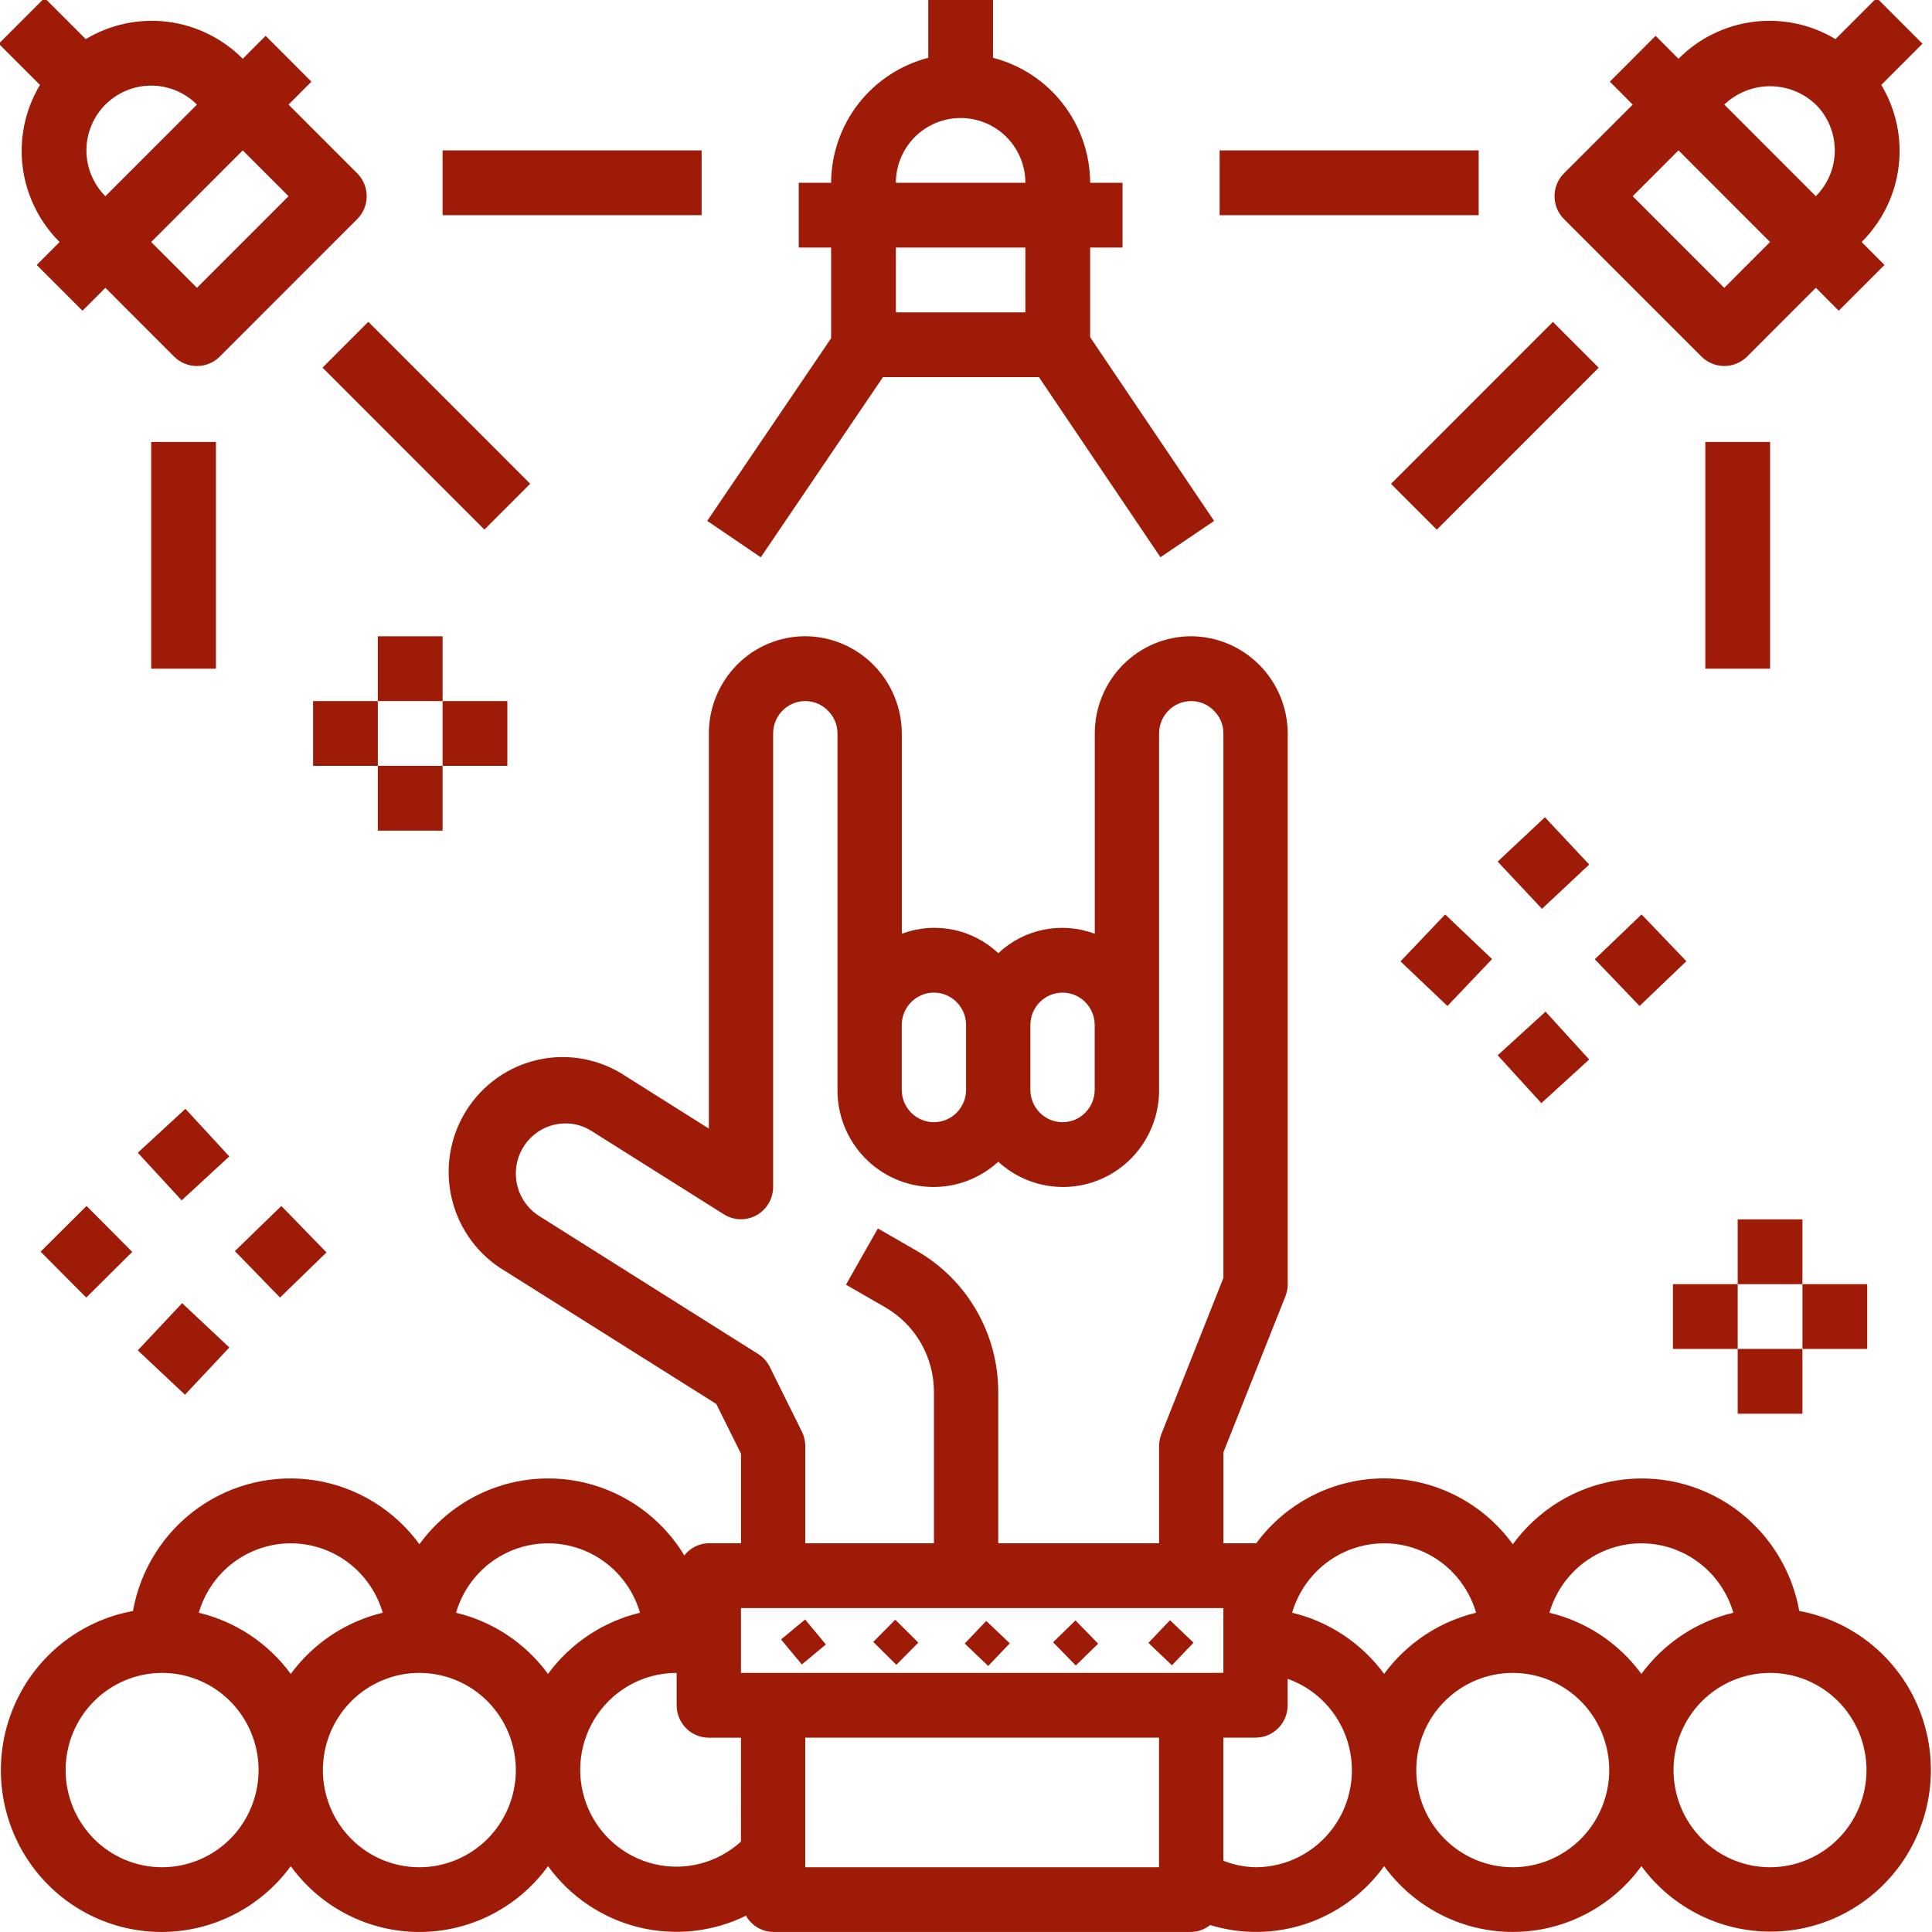 <?xml version="1.0" encoding="UTF-8" standalone="no"?>
<svg
   width="64pt"
   height="64pt"
   version="1.1"
   viewBox="0 0 64 64"
   id="svg144"
   sodipodi:docname="concert.svg"
   inkscape:version="1.1.1 (3bf5ae0d25, 2021-09-20)"
   xmlns:inkscape="http://www.inkscape.org/namespaces/inkscape"
   xmlns:sodipodi="http://sodipodi.sourceforge.net/DTD/sodipodi-0.dtd"
   xmlns="http://www.w3.org/2000/svg"
   xmlns:svg="http://www.w3.org/2000/svg">
  <sodipodi:namedview
     id="namedview146"
     pagecolor="#505050"
     bordercolor="#eeeeee"
     borderopacity="1"
     inkscape:pageshadow="0"
     inkscape:pageopacity="0"
     inkscape:pagecheckerboard="0"
     inkscape:document-units="pt"
     showgrid="false"
     inkscape:zoom="2.8284271"
     inkscape:cx="-9.7227182"
     inkscape:cy="38.714096"
     inkscape:window-width="1920"
     inkscape:window-height="1017"
     inkscape:window-x="1072"
     inkscape:window-y="502"
     inkscape:window-maximized="1"
     inkscape:current-layer="g142" />
  <defs
     id="defs44">
    <symbol
       id="n"
       overflow="visible">
      <path
         d="m 29.312,-1.75 c -1.512,0.781 -3.09,1.371 -4.734,1.766 -1.637,0.406 -3.34,0.609 -5.109,0.609 -5.312,0 -9.527,-1.484 -12.641,-4.453 -3.106,-2.969 -4.656,-7 -4.656,-12.094 0,-5.094 1.551,-9.125 4.656,-12.094 3.113,-2.969 7.328,-4.453 12.641,-4.453 1.77,0 3.473,0.199 5.109,0.594 1.645,0.398 3.223,0.992 4.734,1.781 v 6.594 c -1.531,-1.039 -3.039,-1.801 -4.516,-2.281 -1.48,-0.488 -3.039,-0.734 -4.672,-0.734 -2.938,0 -5.246,0.945 -6.922,2.828 -1.68,1.875 -2.516,4.465 -2.516,7.766 0,3.293 0.836,5.883 2.516,7.766 1.676,1.875 3.984,2.812 6.922,2.812 1.633,0 3.191,-0.238 4.672,-0.719 1.477,-0.488 2.984,-1.254 4.516,-2.297 z"
         id="path2" />
    </symbol>
    <symbol
       id="c"
       overflow="visible">
      <path
         d="m 21.453,-17.406 c -0.68,-0.312 -1.352,-0.539 -2.016,-0.688 -0.656,-0.156 -1.32,-0.234 -1.984,-0.234 -1.969,0 -3.484,0.633 -4.547,1.891 -1.055,1.262 -1.578,3.07 -1.578,5.422 V 6.2e-4 H 3.672 v -23.922 h 7.656 v 3.922 c 0.977,-1.562 2.102,-2.703 3.375,-3.422 1.281,-0.719 2.812,-1.078 4.594,-1.078 0.25,0 0.523,0.012 0.828,0.031 0.301,0.023 0.734,0.07 1.297,0.141 z"
         id="path5" />
    </symbol>
    <symbol
       id="b"
       overflow="visible">
      <path
         d="m 27.562,-12.031 v 2.188 H 9.671 c 0.188,1.793 0.832,3.137 1.938,4.031 1.113,0.898 2.672,1.344 4.672,1.344 1.602,0 3.25,-0.234 4.938,-0.703 1.688,-0.477 3.422,-1.203 5.203,-2.172 v 5.891 c -1.805,0.688 -3.609,1.203 -5.422,1.547 -1.812,0.352 -3.621,0.531 -5.422,0.531 -4.336,0 -7.703,-1.098 -10.109,-3.297 -2.398,-2.207 -3.594,-5.297 -3.594,-9.266 0,-3.906 1.176,-6.973 3.531,-9.203 2.363,-2.238 5.609,-3.359 9.734,-3.359 3.758,0 6.769,1.137 9.031,3.406 2.258,2.262 3.391,5.281 3.391,9.062 z m -7.859,-2.531 c 0,-1.457 -0.43,-2.629 -1.281,-3.516 -0.844,-0.895 -1.949,-1.344 -3.312,-1.344 -1.492,0 -2.699,0.418 -3.625,1.25 -0.918,0.836 -1.492,2.039 -1.719,3.609 z"
         id="path8" />
    </symbol>
    <symbol
       id="a"
       overflow="visible">
      <path
         d="m 14.391,-10.766 c -1.594,0 -2.793,0.273 -3.594,0.812 -0.805,0.543 -1.203,1.34 -1.203,2.391 0,0.969 0.32,1.73 0.969,2.281 0.645,0.543 1.547,0.812 2.703,0.812 1.438,0 2.644,-0.516 3.625,-1.547 0.988,-1.031 1.484,-2.32 1.484,-3.875 v -0.875 z m 11.688,-2.891 V -6e-4 h -7.703 v -3.547 c -1.031,1.449 -2.188,2.508 -3.469,3.172 -1.281,0.664 -2.84,1 -4.672,1 -2.481,0 -4.496,-0.723 -6.047,-2.172 -1.543,-1.445 -2.312,-3.32 -2.312,-5.625 0,-2.812 0.961,-4.867 2.891,-6.172 1.938,-1.312 4.969,-1.969 9.094,-1.969 h 4.516 v -0.609 c 0,-1.207 -0.48,-2.094 -1.438,-2.656 -0.949,-0.562 -2.438,-0.844 -4.469,-0.844 -1.637,0 -3.156,0.168 -4.562,0.5 -1.406,0.324 -2.719,0.812 -3.938,1.469 v -5.828 c 1.645,-0.406 3.289,-0.707 4.938,-0.906 1.656,-0.207 3.305,-0.312 4.953,-0.312 4.32,0 7.438,0.855 9.344,2.562 1.914,1.699 2.875,4.461 2.875,8.281 z"
         id="path11" />
    </symbol>
    <symbol
       id="j"
       overflow="visible">
      <path
         d="m 12.031,-30.719 v 6.797 h 7.875 v 5.469 h -7.875 v 10.141 c 0,1.117 0.219,1.871 0.656,2.266 0.438,0.387 1.312,0.578 2.625,0.578 h 3.938 v 5.469 h -6.562 c -3.023,0 -5.164,-0.629 -6.422,-1.891 -1.262,-1.258 -1.891,-3.398 -1.891,-6.422 v -10.141 h -3.797 v -5.469 h 3.797 v -6.797 z"
         id="path14" />
    </symbol>
    <symbol
       id="i"
       overflow="visible">
      <path
         d="m 19.953,-20.422 v -12.812 h 7.688 V 0 H 19.953 v -3.453 c -1.055,1.406 -2.215,2.438 -3.484,3.094 -1.273,0.656 -2.742,0.984 -4.406,0.984 -2.949,0 -5.371,-1.172 -7.266,-3.516 -1.887,-2.344 -2.828,-5.359 -2.828,-9.047 0,-3.688 0.941,-6.703 2.828,-9.047 1.895,-2.344 4.316,-3.516 7.266,-3.516 1.656,0 3.117,0.336 4.391,1 1.281,0.656 2.445,1.684 3.5,3.078 z m -5.047,15.484 c 1.645,0 2.894,-0.598 3.75,-1.797 0.863,-1.195 1.297,-2.93 1.297,-5.203 0,-2.281 -0.434,-4.019 -1.297,-5.219 -0.855,-1.195 -2.106,-1.797 -3.75,-1.797 -1.625,0 -2.871,0.602 -3.734,1.797 -0.855,1.199 -1.281,2.938 -1.281,5.219 0,2.273 0.426,4.008 1.281,5.203 0.863,1.199 2.109,1.797 3.734,1.797 z"
         id="path17" />
    </symbol>
    <symbol
       id="h"
       overflow="visible">
      <path
         d="m 16.406,-4.938 c 1.633,0 2.883,-0.598 3.75,-1.797 0.863,-1.195 1.297,-2.93 1.297,-5.203 0,-2.281 -0.434,-4.019 -1.297,-5.219 -0.867,-1.195 -2.117,-1.797 -3.75,-1.797 -1.637,0 -2.891,0.605 -3.766,1.812 -0.875,1.199 -1.312,2.934 -1.312,5.203 0,2.262 0.438,3.996 1.312,5.203 0.875,1.199 2.129,1.797 3.766,1.797 z m -5.078,-15.484 c 1.051,-1.395 2.219,-2.422 3.5,-3.078 1.281,-0.664 2.754,-1 4.422,-1 2.945,0 5.367,1.172 7.266,3.516 1.895,2.344 2.844,5.359 2.844,9.047 0,3.688 -0.949,6.703 -2.844,9.047 -1.898,2.344 -4.32,3.516 -7.266,3.516 -1.668,0 -3.141,-0.336 -4.422,-1 -1.281,-0.664 -2.449,-1.691 -3.5,-3.078 V 4e-4 H 3.672 v -33.234 h 7.656 z"
         id="path20" />
    </symbol>
    <symbol
       id="g"
       overflow="visible">
      <path
         d="m 0.531,-23.922 h 7.656 l 6.422,16.234 5.469,-16.234 h 7.656 l -10.062,26.188 c -1.012,2.664 -2.195,4.523 -3.547,5.578 -1.344,1.062 -3.121,1.594 -5.328,1.594 H 4.375 V 4.422 h 2.391 c 1.301,0 2.242,-0.211 2.828,-0.625 0.594,-0.406 1.055,-1.148 1.391,-2.219 l 0.203,-0.656 z"
         id="path23" />
    </symbol>
    <symbol
       id="f"
       overflow="visible">
      <path
         d="m 22.359,-23.172 v 5.797 c -1.637,-0.676 -3.215,-1.188 -4.734,-1.531 -1.523,-0.344 -2.961,-0.516 -4.312,-0.516 -1.461,0 -2.543,0.184 -3.25,0.547 -0.699,0.367 -1.047,0.922 -1.047,1.672 0,0.617 0.266,1.09 0.797,1.422 0.531,0.324 1.488,0.562 2.875,0.719 l 1.344,0.188 c 3.914,0.5 6.551,1.324 7.906,2.469 1.352,1.137 2.031,2.922 2.031,5.359 0,2.555 -0.945,4.469 -2.828,5.75 -1.875,1.281 -4.68,1.922 -8.406,1.922 -1.586,0 -3.219,-0.125 -4.906,-0.375 -1.687,-0.25 -3.422,-0.625 -5.203,-1.125 v -5.812 c 1.52,0.742 3.082,1.297 4.688,1.672 1.602,0.367 3.234,0.547 4.891,0.547 1.488,0 2.609,-0.203 3.359,-0.609 0.758,-0.414 1.141,-1.031 1.141,-1.844 0,-0.688 -0.262,-1.195 -0.781,-1.531 -0.523,-0.332 -1.559,-0.594 -3.109,-0.781 l -1.344,-0.172 c -3.406,-0.426 -5.793,-1.211 -7.156,-2.359 -1.367,-1.156 -2.047,-2.91 -2.047,-5.266 0,-2.531 0.867,-4.406 2.609,-5.625 1.738,-1.227 4.398,-1.844 7.984,-1.844 1.406,0 2.883,0.109 4.438,0.328 1.551,0.211 3.238,0.543 5.062,1 z"
         id="path26" />
    </symbol>
    <symbol
       id="m"
       overflow="visible">
      <path
         d="m 3.422,-9.312 v -14.609 h 7.688 v 2.391 c 0,1.293 -0.012,2.918 -0.031,4.875 -0.012,1.961 -0.016,3.266 -0.016,3.922 0,1.93 0.047,3.312 0.141,4.156 0.102,0.844 0.281,1.461 0.531,1.844 0.312,0.5 0.719,0.887 1.219,1.156 0.508,0.273 1.094,0.406 1.75,0.406 1.594,0 2.844,-0.609 3.75,-1.828 0.914,-1.227 1.375,-2.93 1.375,-5.109 v -11.812 h 7.641 v 23.922 h -7.641 v -3.453 c -1.156,1.387 -2.383,2.414 -3.672,3.078 -1.281,0.664 -2.699,1 -4.25,1 -2.773,0 -4.883,-0.848 -6.328,-2.547 -1.438,-1.695 -2.156,-4.16 -2.156,-7.391 z"
         id="path29" />
    </symbol>
    <symbol
       id="e"
       overflow="visible">
      <path
         d="M 11.328,-3.453 V 9.094 H 3.672 v -33.016 h 7.656 v 3.5 c 1.051,-1.395 2.219,-2.422 3.5,-3.078 1.281,-0.664 2.754,-1 4.422,-1 2.945,0 5.367,1.172 7.266,3.516 1.895,2.344 2.844,5.359 2.844,9.047 0,3.688 -0.949,6.703 -2.844,9.047 -1.898,2.344 -4.32,3.516 -7.266,3.516 -1.668,0 -3.141,-0.336 -4.422,-1 -1.281,-0.664 -2.449,-1.691 -3.5,-3.078 z m 5.078,-15.5 c -1.637,0 -2.891,0.605 -3.766,1.812 -0.875,1.199 -1.312,2.934 -1.312,5.203 0,2.262 0.438,3.996 1.312,5.203 0.875,1.199 2.129,1.797 3.766,1.797 1.633,0 2.883,-0.598 3.75,-1.797 0.863,-1.195 1.297,-2.93 1.297,-5.203 0,-2.281 -0.434,-4.019 -1.297,-5.219 -0.867,-1.195 -2.117,-1.797 -3.75,-1.797 z"
         id="path32" />
    </symbol>
    <symbol
       id="d"
       overflow="visible">
      <path
         d="m 3.672,-33.234 h 7.656 V 0 H 3.672 Z"
         id="path35" />
    </symbol>
    <symbol
       id="l"
       overflow="visible">
      <path
         d="m 3.672,-33.234 h 7.656 v 18.094 l 8.797,-8.781 h 8.891 l -11.688,10.969 12.594,12.953 H 20.656 L 11.328,-9.968 V 8e-4 H 3.672 Z"
         id="path38" />
    </symbol>
    <symbol
       id="k"
       overflow="visible">
      <path
         d="m 3.672,-23.922 h 7.656 V 0 H 3.672 Z m 0,-9.312 h 7.656 v 6.234 H 3.672 Z"
         id="path41" />
    </symbol>
  </defs>
  <g
     id="g142">
    <path
       d="M 5.008,14.64 H 7.153 v 7.511 H 5.008 Z"
       id="path46"
       style="stroke-width:0.123;fill:#9e1b08;fill-opacity:1" />
    <path
       d="m 14.661,4.982 h 8.581 V 7.128 H 14.661 Z"
       id="path48"
       style="stroke-width:0.123;fill:#9e1b08;fill-opacity:1" />
    <path
       d="m 0.717,4.982 c -0.003,1.139 0.45,2.232 1.257,3.035 L 1.216,8.777 2.733,10.294 3.491,9.534 5.766,11.811 c 0.418,0.419 1.097,0.419 1.516,0 L 11.833,7.258 c 0.419,-0.419 0.419,-1.098 0,-1.517 L 9.558,3.465 10.316,2.705 8.799,1.187 8.041,1.947 h 4.897e-4 C 7.372,1.272 6.496,0.841 5.553,0.722 4.61,0.604 3.655,0.806 2.84,1.296 L 1.476,-0.069 -0.041,1.449 1.324,2.813 C 0.931,3.469 0.721,4.218 0.718,4.982 Z m 7.324,0 L 9.559,6.499 6.524,9.535 5.008,8.017 Z M 3.491,3.465 C 3.893,3.063 4.439,2.836 5.008,2.836 c 0.569,0 1.114,0.226 1.516,0.629 L 3.491,6.499 C 3.089,6.097 2.863,5.551 2.863,4.982 c 0,-0.569 0.226,-1.115 0.628,-1.517 z"
       id="path50"
       style="stroke-width:0.123;fill:#9e1b08;fill-opacity:1" />
    <path
       d="m 10.684,12.178 1.517,-1.518 5.363,5.365 -1.517,1.518 z"
       id="path52"
       style="stroke-width:0.123;fill:#9e1b08;fill-opacity:1" />
    <path
       d="m 56.491,14.64 h 2.145 v 7.511 h -2.145 z"
       id="path54"
       style="stroke-width:0.123;fill:#9e1b08;fill-opacity:1" />
    <path
       d="m 40.402,4.982 h 8.581 v 2.146 h -8.581 z"
       id="path56"
       style="stroke-width:0.123;fill:#9e1b08;fill-opacity:1" />
    <path
       d="m 56.361,11.81 c 0.419,0.419 1.098,0.419 1.516,0 l 2.275,-2.277 0.758,0.76 1.516,-1.517 -0.758,-0.76 h 4.87e-4 C 62.344,7.347 62.775,6.471 62.894,5.527 63.011,4.584 62.81,3.628 62.32,2.813 L 63.684,1.448 62.168,-0.069 60.803,1.296 C 59.989,0.806 59.034,0.604 58.09,0.722 57.148,0.84 56.271,1.271 55.602,1.947 l -0.758,-0.76 -1.516,1.518 0.758,0.76 -2.276,2.276 c -0.419,0.419 -0.419,1.098 0,1.517 z m 3.791,-8.346 v 4.778e-4 c 0.402,0.402 0.628,0.948 0.628,1.517 0,0.569 -0.226,1.115 -0.628,1.517 l -3.033,-3.034 c 0.408,-0.39 0.951,-0.608 1.516,-0.608 0.565,0 1.108,0.218 1.516,0.608 z m -4.55,1.518 3.033,3.035 -1.516,1.519 -3.034,-3.036 z"
       id="path58"
       style="stroke-width:0.123;fill:#9e1b08;fill-opacity:1" />
    <path
       d="m 46.079,16.028 5.363,-5.365 1.517,1.518 -5.363,5.365 z"
       id="path60"
       style="stroke-width:0.123;fill:#9e1b08;fill-opacity:1" />
    <path
       d="m 59.604,53.368 c -0.247,-1.378 -1.021,-2.602 -2.155,-3.411 -1.135,-0.809 -2.539,-1.136 -3.911,-0.912 -1.372,0.225 -2.602,0.983 -3.424,2.111 -0.989,-1.365 -2.564,-2.175 -4.241,-2.182 -1.677,-0.007 -3.258,0.791 -4.258,2.149 h -0.023 -1.065 v -3.013 l 2.055,-5.172 c 0.05,-0.127 0.076,-0.263 0.076,-0.399 V 24.297 c -0.004,-0.853 -0.342,-1.669 -0.941,-2.272 -0.598,-0.603 -1.409,-0.943 -2.255,-0.948 -0.848,0 -1.661,0.339 -2.26,0.943 -0.599,0.604 -0.936,1.423 -0.936,2.276 v 6.636 c -0.539,-0.202 -1.124,-0.249 -1.689,-0.136 -0.565,0.114 -1.086,0.384 -1.507,0.779 -0.421,-0.396 -0.943,-0.666 -1.507,-0.779 -0.565,-0.114 -1.15,-0.067 -1.689,0.136 v -6.636 c -0.004,-0.853 -0.342,-1.669 -0.941,-2.272 -0.598,-0.603 -1.409,-0.943 -2.255,-0.948 -0.848,0 -1.661,0.339 -2.26,0.943 -0.599,0.604 -0.936,1.423 -0.936,2.276 v 13.091 l -2.747,-1.73 c -0.849,-0.571 -1.893,-0.771 -2.892,-0.554 -0.998,0.217 -1.867,0.832 -2.408,1.705 -0.541,0.873 -0.708,1.929 -0.462,2.928 0.245,0.999 0.882,1.855 1.765,2.373 l 6.99,4.4 0.819,1.648 v 2.966 h -1.065 c -0.318,0.003 -0.617,0.152 -0.813,0.403 -0.919,-1.516 -2.528,-2.471 -4.289,-2.545 -1.762,-0.074 -3.445,0.742 -4.486,2.175 -0.822,-1.128 -2.052,-1.886 -3.424,-2.111 -1.372,-0.224 -2.776,0.103 -3.911,0.912 -1.134,0.809 -1.909,2.033 -2.155,3.411 -1.735,0.316 -3.203,1.477 -3.918,3.101 -0.715,1.624 -0.585,3.499 0.348,5.006 0.933,1.508 2.546,2.452 4.308,2.521 1.762,0.069 3.444,-0.746 4.49,-2.176 0.994,1.37 2.577,2.18 4.261,2.18 1.685,0 3.268,-0.81 4.261,-2.18 0.729,1.004 1.785,1.719 2.983,2.019 1.199,0.3 2.464,0.167 3.575,-0.377 0.184,0.327 0.526,0.531 0.899,0.537 h 13.849 c 0.228,-0.005 0.449,-0.085 0.627,-0.229 1.043,0.32 2.159,0.304 3.192,-0.046 1.033,-0.35 1.933,-1.016 2.573,-1.905 0.994,1.37 2.577,2.18 4.261,2.18 1.685,0 3.268,-0.81 4.261,-2.18 1.047,1.425 2.727,2.236 4.485,2.165 1.759,-0.07 3.369,-1.014 4.3,-2.518 0.931,-1.505 1.062,-3.376 0.35,-4.998 -0.712,-1.621 -2.174,-2.783 -3.906,-3.101 z M 34.133,33.955 c 0,-0.593 0.477,-1.073 1.065,-1.073 0.588,0 1.065,0.48 1.065,1.073 v 2.146 c 0,0.593 -0.477,1.073 -1.065,1.073 -0.588,0 -1.065,-0.48 -1.065,-1.073 z m -4.261,1.073 v -1.073 c 0,-0.593 0.477,-1.073 1.065,-1.073 0.588,0 1.065,0.48 1.065,1.073 v 2.146 c 0,0.593 -0.477,1.073 -1.065,1.073 -0.588,0 -1.065,-0.48 -1.065,-1.073 z m -12.006,5.258 c -0.626,-0.392 -0.918,-1.154 -0.715,-1.868 0.203,-0.714 0.851,-1.205 1.588,-1.204 0.306,4.91e-4 0.605,0.089 0.862,0.255 l 4.38,2.758 c 0.328,0.206 0.741,0.217 1.08,0.029 0.339,-0.188 0.549,-0.547 0.55,-0.936 V 24.297 c 0,-0.593 0.477,-1.073 1.065,-1.073 0.287,-9.78e-4 0.562,0.118 0.76,0.328 0.198,0.197 0.308,0.465 0.306,0.745 v 11.804 c -0.004,0.834 0.316,1.638 0.891,2.239 0.575,0.601 1.361,0.952 2.189,0.979 0.829,0.027 1.635,-0.273 2.247,-0.835 0.612,0.562 1.418,0.862 2.247,0.835 0.828,-0.027 1.613,-0.378 2.189,-0.979 0.575,-0.601 0.895,-1.405 0.891,-2.239 V 24.297 c 0,-0.593 0.477,-1.073 1.065,-1.073 0.287,-9.78e-4 0.562,0.118 0.76,0.328 0.198,0.197 0.308,0.465 0.306,0.745 v 18.036 l -2.055,5.172 c -0.05,0.127 -0.076,0.263 -0.076,0.399 v 3.219 H 33.068 V 46.103 C 33.066,45.157 32.818,44.229 32.346,43.411 31.875,42.593 31.198,41.915 30.384,41.445 l -1.303,-0.751 -1.057,1.863 1.303,0.751 c 0.489,0.282 0.895,0.689 1.178,1.18 0.283,0.491 0.432,1.048 0.433,1.615 V 51.124 H 26.676 v -3.219 c 0,-0.166 -0.038,-0.331 -0.112,-0.48 L 25.499,45.279 C 25.411,45.103 25.277,44.954 25.11,44.85 Z M 5.37,61.855 c -0.848,0 -1.661,-0.339 -2.26,-0.943 -0.599,-0.604 -0.936,-1.423 -0.936,-2.276 0,-0.854 0.337,-1.673 0.936,-2.276 0.599,-0.603 1.413,-0.943 2.26,-0.943 0.847,0 1.661,0.339 2.26,0.943 0.599,0.604 0.936,1.423 0.936,2.276 0,0.854 -0.337,1.673 -0.936,2.276 -0.599,0.603 -1.413,0.943 -2.26,0.943 z M 9.631,55.45 C 8.885,54.434 7.805,53.716 6.585,53.424 c 0.259,-0.891 0.889,-1.624 1.727,-2.01 0.838,-0.386 1.802,-0.386 2.64,0 0.838,0.386 1.468,1.12 1.727,2.01 -1.221,0.292 -2.3,1.01 -3.047,2.026 z m 4.261,6.405 c -0.848,0 -1.661,-0.339 -2.26,-0.943 -0.599,-0.604 -0.936,-1.423 -0.936,-2.276 0,-0.854 0.337,-1.673 0.936,-2.276 0.599,-0.603 1.413,-0.943 2.26,-0.943 0.847,0 1.661,0.339 2.26,0.943 0.599,0.604 0.936,1.423 0.936,2.276 0,0.854 -0.337,1.673 -0.936,2.276 -0.599,0.603 -1.413,0.943 -2.26,0.943 z m 4.261,-6.405 C 17.407,54.434 16.328,53.716 15.107,53.424 c 0.259,-0.891 0.889,-1.624 1.727,-2.01 0.838,-0.386 1.802,-0.386 2.64,0 0.838,0.386 1.468,1.12 1.727,2.01 -1.221,0.292 -2.3,1.01 -3.047,2.026 z m 6.392,5.555 v 4.9e-4 c -0.779,0.71 -1.856,0.989 -2.878,0.743 -1.022,-0.246 -1.859,-0.983 -2.235,-1.971 -0.377,-0.988 -0.245,-2.1 0.351,-2.972 0.596,-0.871 1.581,-1.391 2.632,-1.388 v 1.073 c 0,0.285 0.112,0.558 0.312,0.759 0.2,0.201 0.471,0.314 0.753,0.314 H 24.546 Z m 13.849,0.85 h -11.719 v -4.292 h 11.719 z m 1.065,-6.438 H 24.546 V 53.27 h 15.98 v 2.146 z m 2.131,6.438 c -0.365,-0.009 -0.725,-0.081 -1.065,-0.215 v -4.078 h 1.065 c 0.283,0 0.554,-0.113 0.753,-0.314 0.2,-0.201 0.312,-0.474 0.312,-0.759 v -0.876 c 0.955,0.339 1.693,1.114 1.989,2.089 0.296,0.975 0.116,2.034 -0.487,2.853 -0.603,0.819 -1.556,1.302 -2.568,1.3 z m 4.261,-6.405 c -0.747,-1.016 -1.826,-1.734 -3.047,-2.026 0.259,-0.891 0.889,-1.624 1.727,-2.01 0.838,-0.386 1.802,-0.386 2.64,0 0.838,0.386 1.468,1.12 1.727,2.01 -1.221,0.292 -2.3,1.01 -3.047,2.026 z m 4.261,6.405 c -0.848,0 -1.661,-0.339 -2.26,-0.943 -0.599,-0.604 -0.936,-1.423 -0.936,-2.276 0,-0.854 0.337,-1.673 0.936,-2.276 0.599,-0.603 1.413,-0.943 2.26,-0.943 0.847,0 1.661,0.339 2.26,0.943 0.599,0.604 0.936,1.423 0.936,2.276 0,0.854 -0.337,1.673 -0.936,2.276 -0.599,0.603 -1.413,0.943 -2.26,0.943 z m 4.261,-6.405 c -0.747,-1.016 -1.826,-1.734 -3.047,-2.026 0.259,-0.891 0.889,-1.624 1.727,-2.01 0.838,-0.386 1.802,-0.386 2.64,0 0.838,0.386 1.468,1.12 1.727,2.01 -1.221,0.292 -2.3,1.01 -3.047,2.026 z m 4.261,6.405 c -0.848,0 -1.661,-0.339 -2.26,-0.943 -0.599,-0.604 -0.936,-1.423 -0.936,-2.276 0,-0.854 0.337,-1.673 0.936,-2.276 0.599,-0.603 1.413,-0.943 2.26,-0.943 0.847,0 1.661,0.339 2.26,0.943 0.599,0.604 0.936,1.423 0.936,2.276 0,0.854 -0.337,1.673 -0.936,2.276 -0.599,0.603 -1.413,0.943 -2.26,0.943 z"
       id="path62"
       style="stroke-width:0.122;fill:#9e1b08;fill-opacity:1" />
    <path
       d="m 51.177,27.073 1.468,1.565 -1.565,1.468 -1.468,-1.565 z"
       id="path64"
       style="stroke-width:0.123;fill:#9e1b08;fill-opacity:1" />
    <path
       d="m 47.872,30.292 1.555,1.478 -1.479,1.555 -1.555,-1.478 z"
       id="path66"
       style="stroke-width:0.123;fill:#9e1b08;fill-opacity:1" />
    <path
       d="m 54.379,30.292 1.484,1.549 -1.55,1.484 -1.484,-1.549 z"
       id="path68"
       style="stroke-width:0.123;fill:#9e1b08;fill-opacity:1" />
    <path
       d="m 51.198,33.512 1.446,1.585 -1.585,1.446 -1.446,-1.585 z"
       id="path70"
       style="stroke-width:0.123;fill:#9e1b08;fill-opacity:1" />
    <path
       d="m 6.142,36.731 1.454,1.577 -1.578,1.455 -1.454,-1.577 z"
       id="path72"
       style="stroke-width:0.123;fill:#9e1b08;fill-opacity:1" />
    <path
       d="m 2.867,39.949 1.513,1.521 -1.522,1.514 -1.513,-1.521 z"
       id="path74"
       style="stroke-width:0.123;fill:#9e1b08;fill-opacity:1" />
    <path
       d="M 9.32,39.949 10.815,41.488 9.276,42.983 7.781,41.444 Z"
       id="path76"
       style="stroke-width:0.123;fill:#9e1b08;fill-opacity:1" />
    <path
       d="m 29.657,53.655 0.764,0.758 -0.729,0.736 -0.764,-0.758 z"
       id="path76-1"
       style="stroke-width:0.06;fill:#9e1b08;fill-opacity:1" />
    <path
       d="m 26.67,53.647 0.688,0.828 -0.797,0.662 -0.688,-0.828 z"
       id="path76-1-12"
       style="stroke-width:0.06;fill:#9e1b08;fill-opacity:1" />
    <path
       d="m 32.671,53.695 0.779,0.742 -0.714,0.75 -0.779,-0.742 z"
       id="path76-1-9"
       style="stroke-width:0.06;fill:#9e1b08;fill-opacity:1" />
    <path
       d="m 38.758,53.672 0.779,0.743 -0.715,0.75 -0.779,-0.743 z"
       id="path76-1-1"
       style="stroke-width:0.06;fill:#9e1b08;fill-opacity:1" />
    <path
       d="m 35.626,53.678 0.752,0.77 -0.741,0.724 -0.752,-0.77 z"
       id="path76-1-2"
       style="stroke-width:0.06;fill:#9e1b08;fill-opacity:1" />
    <path
       d="M 6.033,43.169 7.597,44.637 6.128,46.202 4.564,44.733 Z"
       id="path78"
       style="stroke-width:0.123;fill:#9e1b08;fill-opacity:1" />
    <path
       d="M 12.516,21.078 H 14.661 v 2.146 h -2.145 z"
       id="path80"
       style="stroke-width:0.123;fill:#9e1b08;fill-opacity:1" />
    <path
       d="m 10.371,23.224 h 2.145 v 2.146 H 10.371 Z"
       id="path82"
       style="stroke-width:0.123;fill:#9e1b08;fill-opacity:1" />
    <path
       d="m 14.661,23.224 h 2.145 v 2.146 H 14.661 Z"
       id="path84"
       style="stroke-width:0.123;fill:#9e1b08;fill-opacity:1" />
    <path
       d="M 12.516,25.37 H 14.661 v 2.146 h -2.145 z"
       id="path86"
       style="stroke-width:0.123;fill:#9e1b08;fill-opacity:1" />
    <path
       d="m 57.563,40.393 h 2.145 v 2.146 h -2.145 z"
       id="path88"
       style="stroke-width:0.123;fill:#9e1b08;fill-opacity:1" />
    <path
       d="m 55.418,42.539 h 2.145 v 2.146 h -2.145 z"
       id="path90"
       style="stroke-width:0.123;fill:#9e1b08;fill-opacity:1" />
    <path
       d="m 59.709,42.539 h 2.145 v 2.146 h -2.145 z"
       id="path92"
       style="stroke-width:0.123;fill:#9e1b08;fill-opacity:1" />
    <path
       d="m 57.563,44.685 h 2.145 v 2.146 h -2.145 z"
       id="path94"
       style="stroke-width:0.123;fill:#9e1b08;fill-opacity:1" />
    <path
       d="m 23.428,17.255 1.774,1.206 4.047,-5.968 h 5.167 l 4.025,5.966 1.778,-1.202 -4.107,-6.087 V 8.201 h 1.073 V 6.055 H 36.113 C 36.109,5.106 35.791,4.185 35.209,3.436 34.627,2.687 33.813,2.152 32.895,1.915 V -0.383 H 30.75 V 1.915 c -0.918,0.237 -1.732,0.772 -2.314,1.521 -0.582,0.749 -0.9,1.67 -0.904,2.619 h -1.073 v 2.146 h 1.073 V 11.205 Z M 31.822,3.909 c 0.569,0 1.115,0.226 1.517,0.629 0.402,0.402 0.628,0.949 0.628,1.518 h -4.29 c 0,-0.569 0.226,-1.115 0.628,-1.518 0.402,-0.402 0.948,-0.629 1.517,-0.629 z m -2.145,4.292 h 4.29 v 2.146 h -4.29 z"
       id="path96"
       style="stroke-width:0.123;fill:#9e1b08;fill-opacity:1" />
  </g>
</svg>
